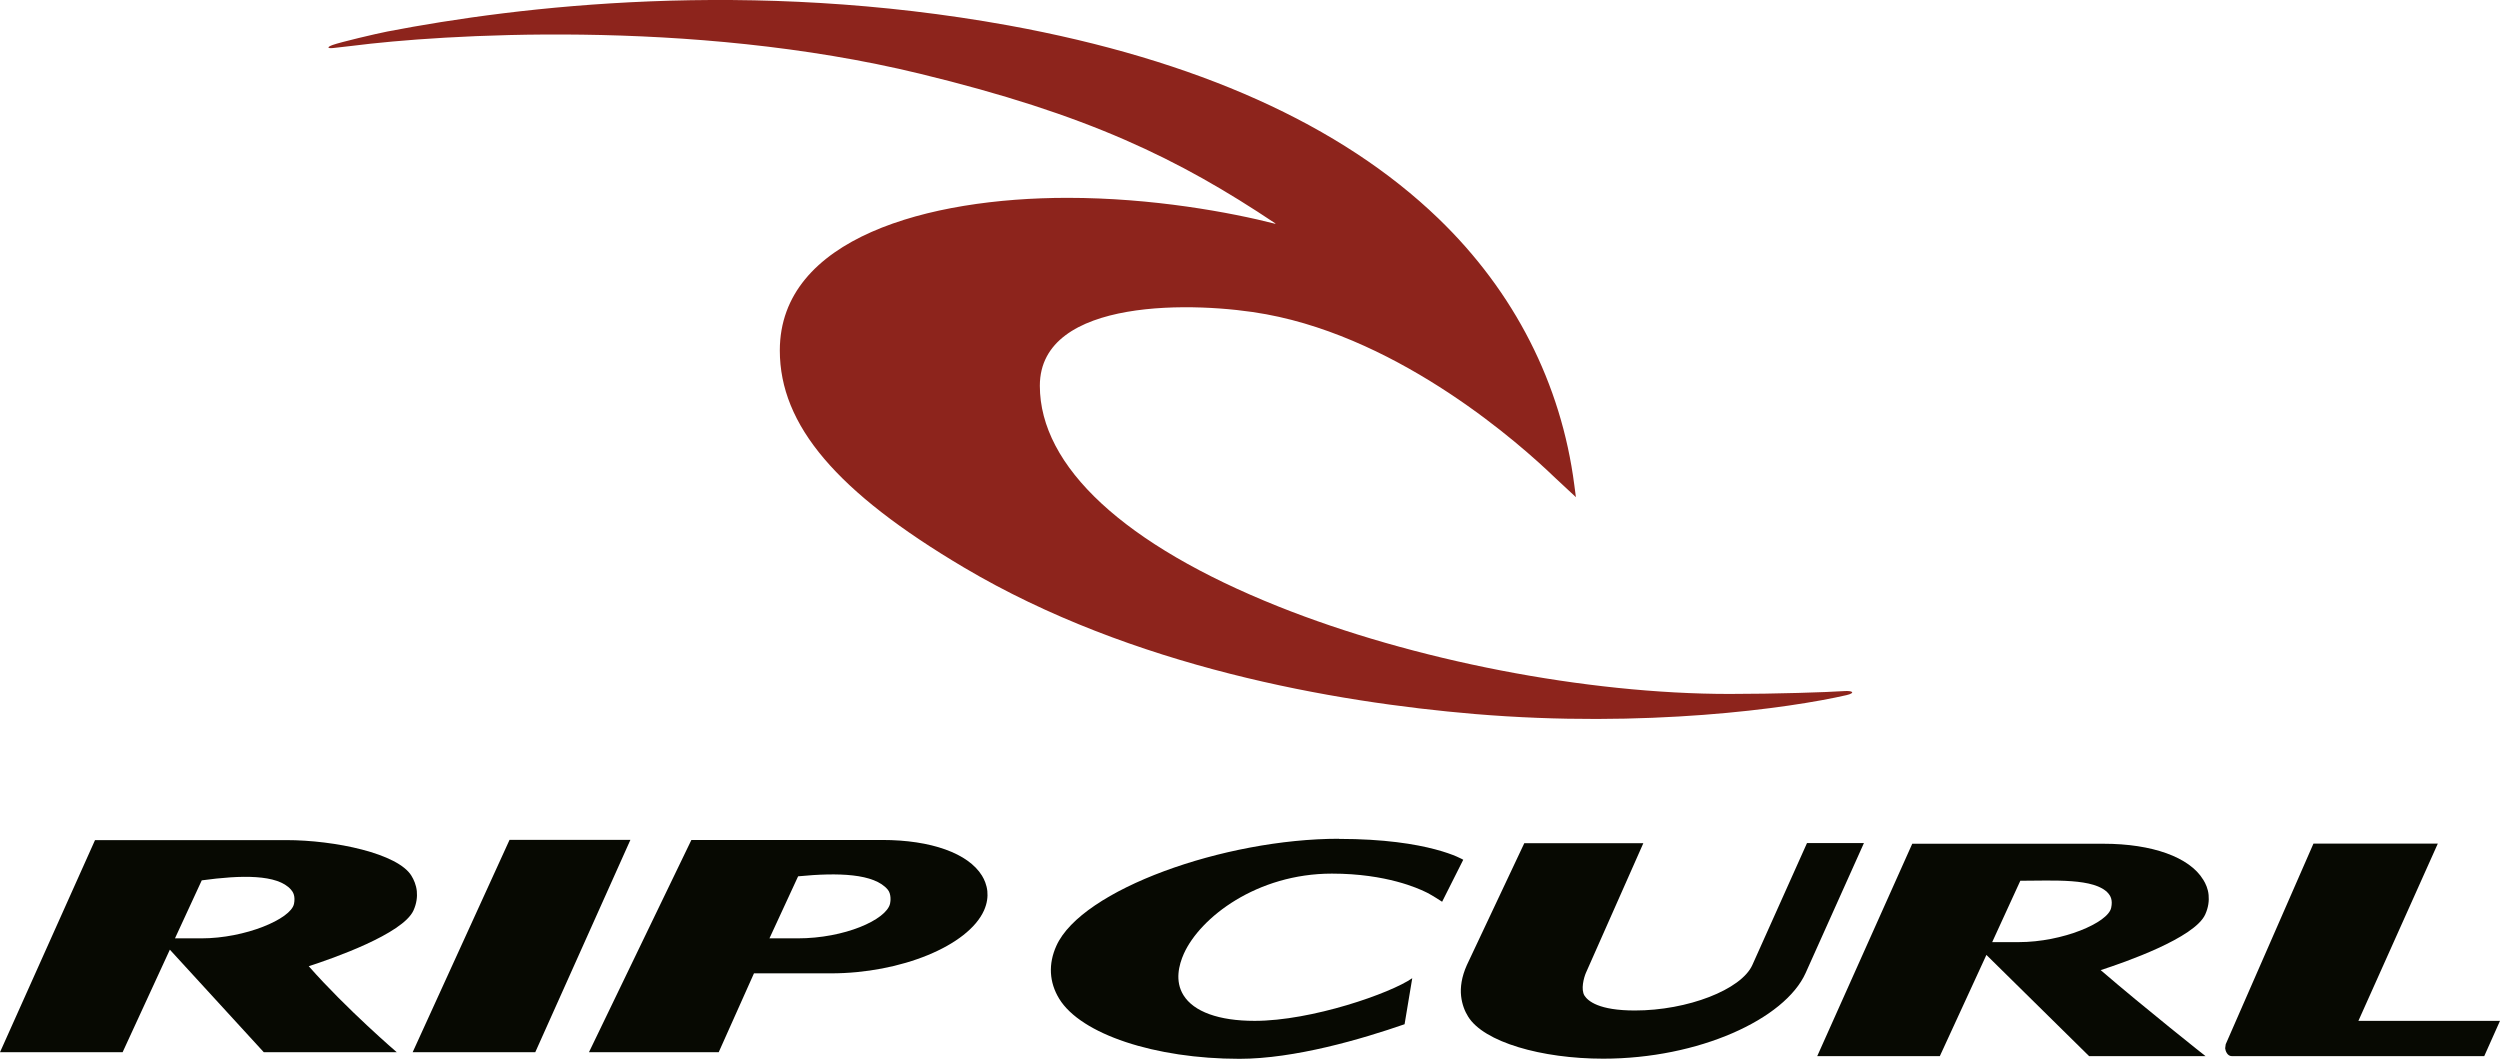 <?xml version="1.0" encoding="UTF-8"?><svg id="Ebene_1" xmlns="http://www.w3.org/2000/svg" viewBox="0 0 185.75 78.67"><defs><style>.cls-1{fill:#070902;}.cls-2{fill:#8d241c;}</style></defs><g><path class="cls-2" d="M136.99,51.35c-1.19,.08-5.06,.21-8.48,.21-10.66,0-23.5-2.49-33.53-6.5-11.43-4.57-17.72-10.39-17.72-16.4,0-6.61,11.69-6.26,16.82-5.31,10.17,1.88,18.95,9.73,21.4,12.09l1.61,1.5-.12-.91c-.97-7.51-4.45-14.35-10.09-19.79-7.24-6.98-17.98-11.8-31.94-14.35C55.68-1.6,38.55,.46,28.79,2.34c-.87,.17-3.49,.79-4.07,1-.44,.16-.41,.27,.02,.23,.43-.05,1.45-.17,1.49-.17,6.35-.81,25.02-2.08,42.13,2.08,12.48,3.03,19.2,6.31,26.4,11.12v.03c-3.33-.85-9.12-1.93-15.45-1.93-10.33,0-21.37,2.98-21.37,11.34,0,5.55,4.22,10.52,13.69,16.13,12.49,7.4,27.51,10,37.92,10.88,12.73,1.07,23.42-.43,27.64-1.4,.69-.16,.49-.35-.19-.3"/><path class="cls-1" d="M21.84,67.17c-.24,1.11-3.61,2.55-6.88,2.55h-1.96l1.99-4.31c2.93-.4,5.63-.46,6.63,.69,.16,.18,.34,.48,.22,1.08m8.73-2.11c-1.01-1.66-5.69-2.65-9.31-2.65H7.06L0,78.18H9.11l3.51-7.62,6.98,7.62h9.88s-3.71-3.18-6.54-6.39c1.79-.58,6.99-2.4,7.78-4.14,.24-.53,.29-1.02,.25-1.44-.05-.46-.22-.85-.4-1.14Z"/><path class="cls-1" d="M156.86,67.45c-.23,1.11-3.61,2.55-6.87,2.55h-1.97l2.09-4.56c2.43,0,5.54-.22,6.54,.94,.15,.18,.34,.48,.21,1.07m6.83-2.1c-1.01-1.66-3.78-2.66-7.4-2.66h-14.21l-7.06,15.78h9.11l3.46-7.52,7.63,7.52h8.65s-4.44-3.51-7.79-6.39c1.79-.58,6.99-2.39,7.77-4.14,.24-.53,.29-1.02,.25-1.44-.04-.46-.22-.85-.4-1.14Z"/></g><polygon class="cls-1" points="37.86 62.4 30.66 78.18 39.77 78.18 46.84 62.4 37.86 62.4"/><g><path class="cls-1" d="M66.13,67.15c-.29,1.19-3.37,2.57-6.87,2.57h-2.09c.11-.25,1.28-2.76,2.13-4.61,2.98-.29,5.66-.21,6.66,.99,.26,.31,.22,.84,.17,1.05m6.83-2.09c-1.02-1.66-3.79-2.65-7.4-2.65h-14.19l-7.61,15.77h9.64s2.4-5.36,2.62-5.86h5.72c5.2,0,10.19-2.05,11.37-4.67,.24-.54,.29-1.02,.25-1.44-.05-.46-.22-.86-.4-1.15Z"/><path class="cls-1" d="M99.49,62.32c-8.53,0-19.12,3.77-21,7.95-.61,1.35-.54,2.71,.21,3.94,1.61,2.63,7.12,4.46,13.39,4.46,4.11,0,9.1-1.47,12.27-2.57l.57-3.42c-1.6,1.12-7.47,3.17-11.71,3.17-2.66,0-4.53-.68-5.29-1.91-.65-1.05-.34-2.25,.03-3.08,1.21-2.69,5.42-5.95,11-5.95,4.09,0,6.46,1.13,6.89,1.33,.44,.19,1.3,.76,1.3,.76l1.57-3.12s-2.5-1.55-9.24-1.55"/><path class="cls-1" d="M171.89,62.68l-6.52,14.91-.04,.3h0c.02,.19,.16,.58,.49,.58h18.76l1.17-2.62h-10.52c.68-1.51,5.9-13.17,5.9-13.17h-9.24Z"/><path class="cls-1" d="M113.25,62.66l-4.26,9.04c-.4,.89-.5,1.67-.43,2.31,.07,.62,.28,1.14,.52,1.52,1.16,1.89,5.44,3.13,10.04,3.13,7.09,0,13.5-2.93,15.04-6.37l4.33-9.65h-4.23l-4.06,9.06c-.82,1.83-4.81,3.38-8.73,3.38-2.67,0-3.48-.7-3.74-1.1-.29-.46-.05-1.34,.1-1.69l4.27-9.64h-8.85Z"/></g></svg>